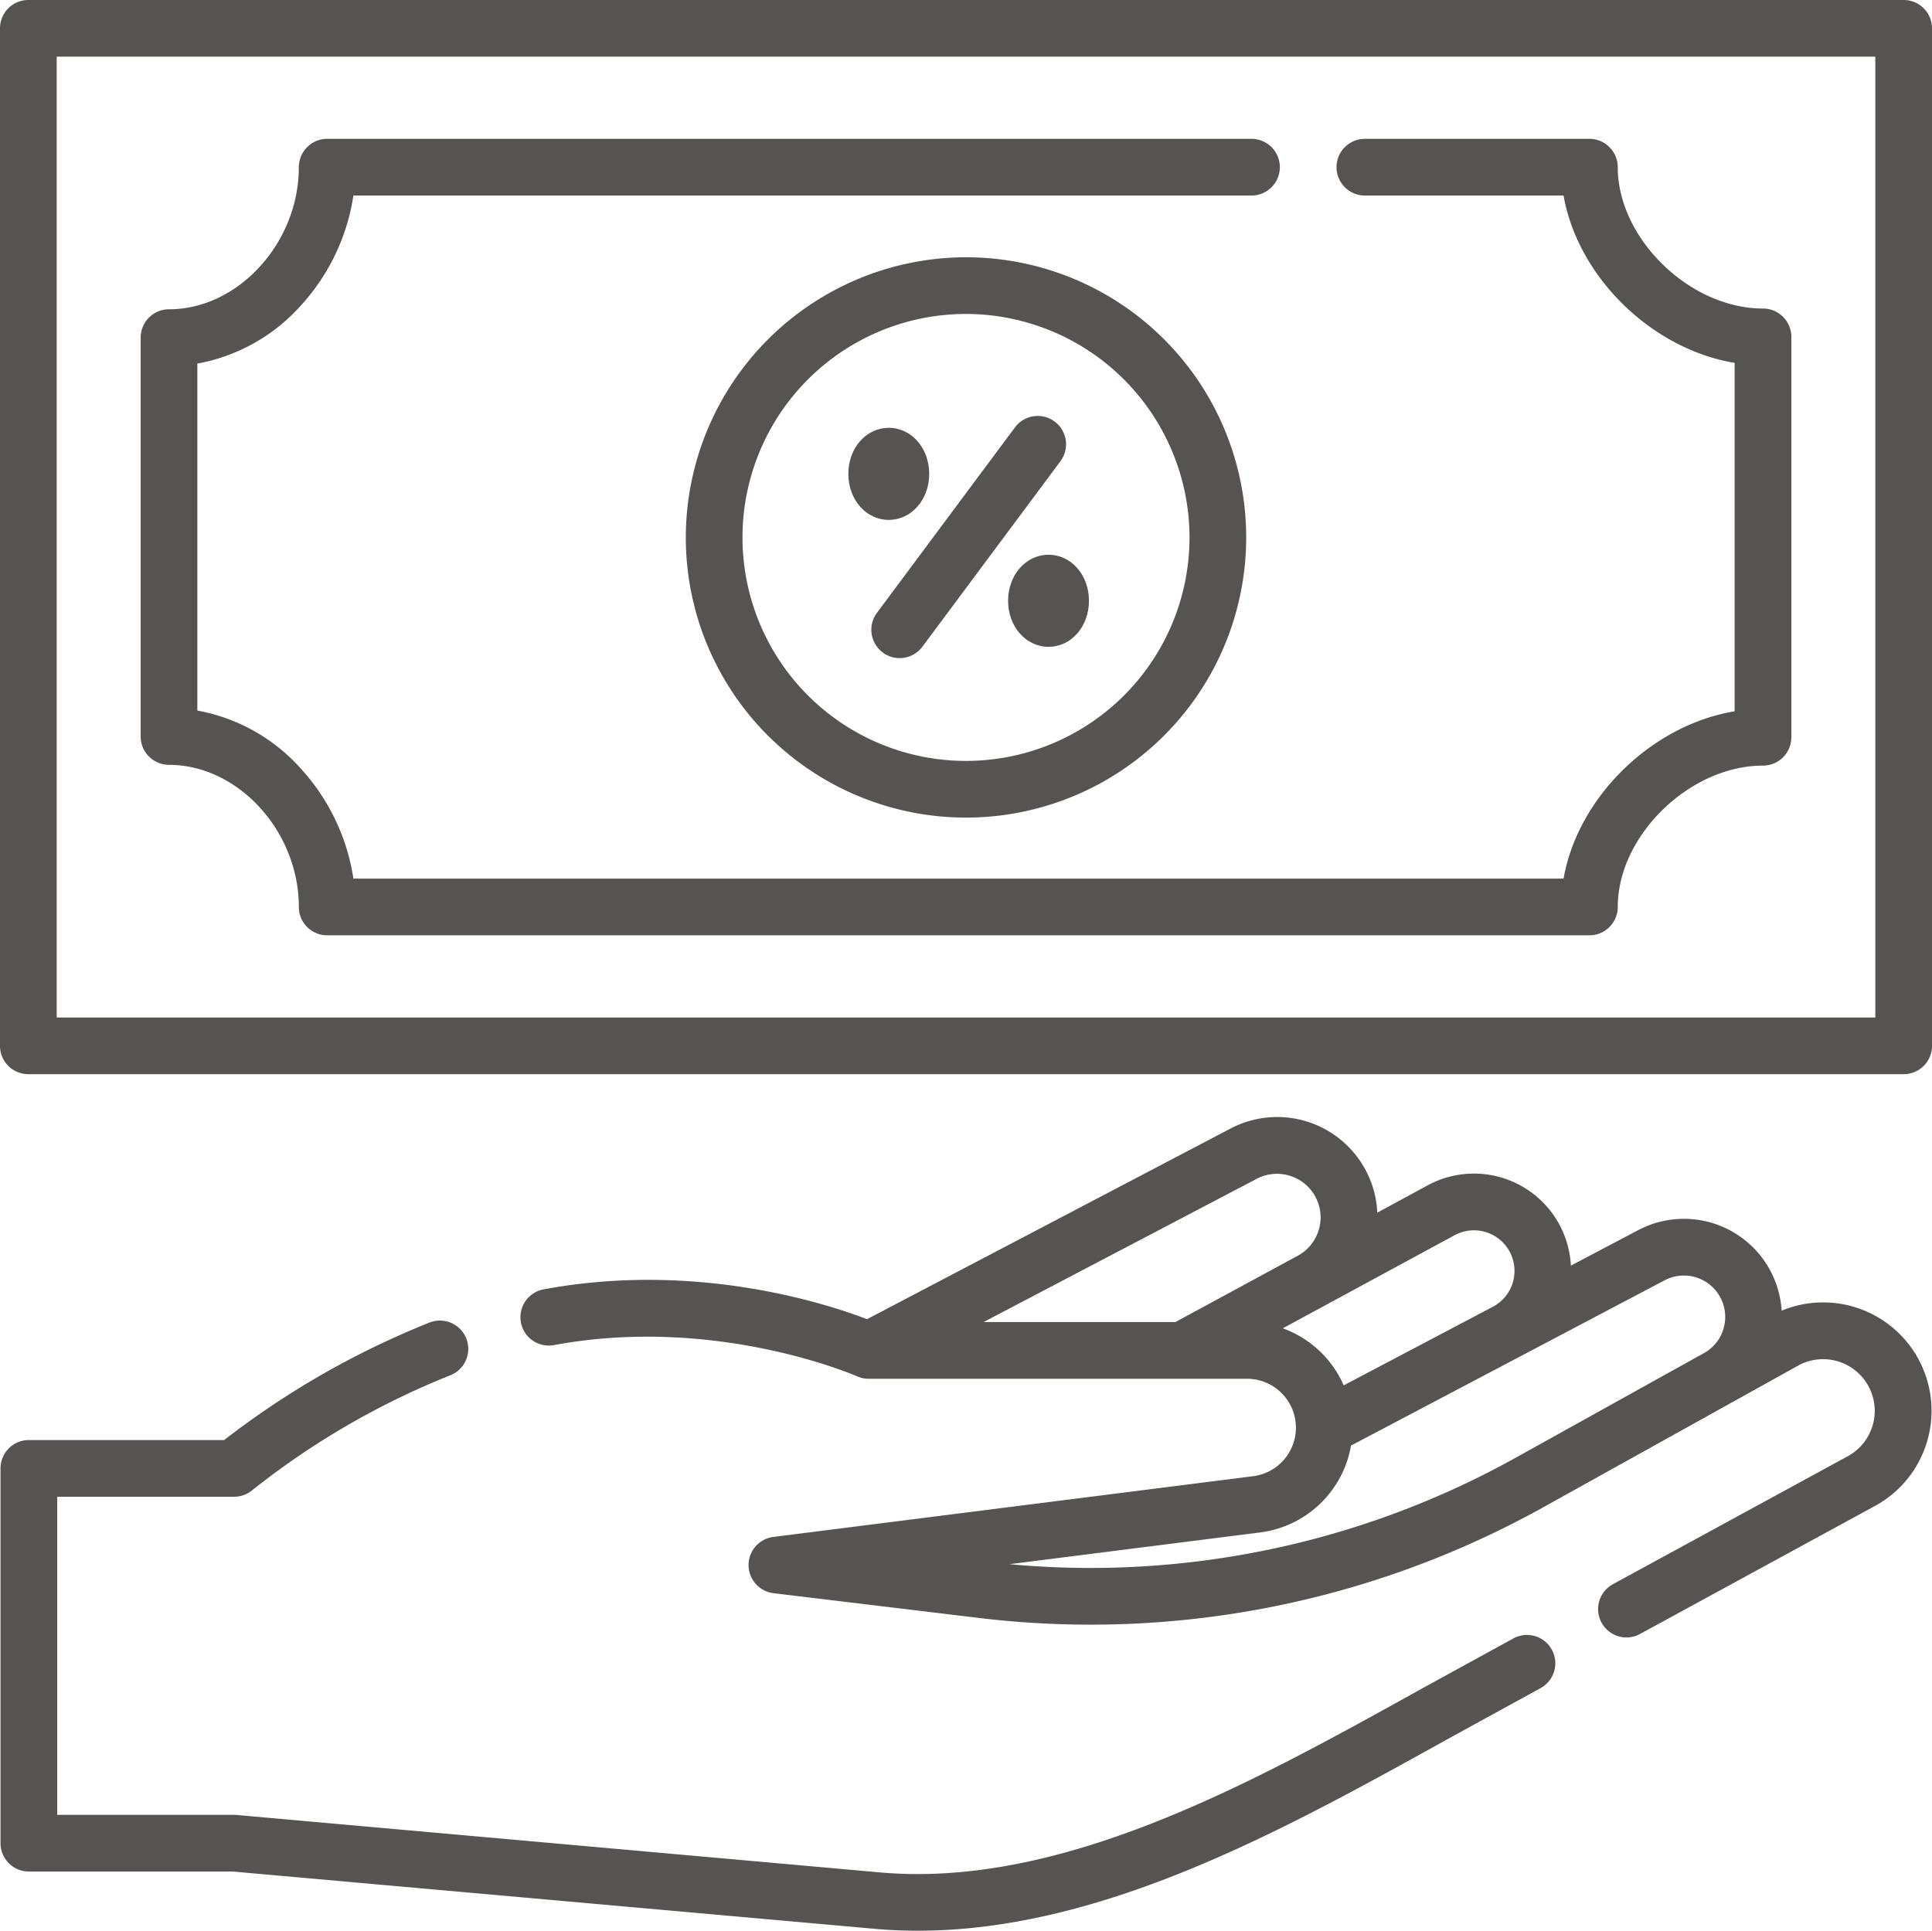 <svg id="investment" xmlns="http://www.w3.org/2000/svg" width="408.607" height="408.385" viewBox="0 0 408.607 408.385">
  <path id="Path_6193" data-name="Path 6193" d="M181.49,127.491a59.258,59.258,0,1,0,59.258-59.259,59.326,59.326,0,0,0-59.258,59.259Zm106.528,0a47.27,47.27,0,1,1-47.27-47.271A47.324,47.324,0,0,1,288.018,127.491Z" transform="translate(-36.445 -13.813)" fill="#565352"/>
  <path id="Path_6194" data-name="Path 6194" d="M402.613.139H5.994A5.993,5.993,0,0,0,0,6.133v215.22a5.993,5.993,0,0,0,5.994,5.994H402.613a5.993,5.993,0,0,0,5.994-5.994V6.133A5.993,5.993,0,0,0,402.613.139Zm-5.994,215.22H11.988V12.127H396.619Z" transform="translate(0 -0.139)" fill="#565352"/>
  <path id="Path_6195" data-name="Path 6195" d="M43.218,169.3c14.628,0,27.459,14.047,27.459,30.059a5.993,5.993,0,0,0,5.994,5.994H343.626a5.993,5.993,0,0,0,5.994-5.994c0-15.089,15.217-29.9,30.719-29.9a5.993,5.993,0,0,0,5.994-5.994V78.775a5.994,5.994,0,0,0-5.994-5.994c-15.5,0-30.719-14.81-30.719-29.9a5.993,5.993,0,0,0-5.994-5.994H296.138a5.994,5.994,0,0,0,0,11.988H338.16c3.023,17.228,18.611,32.486,36.185,35.395v73.7c-17.574,2.91-33.162,18.166-36.185,35.394H82.219a44.306,44.306,0,0,0-10.876-23,38.594,38.594,0,0,0-22.13-12.547V84.422a38.6,38.6,0,0,0,22.13-12.547,44.3,44.3,0,0,0,10.876-23H272.162a5.994,5.994,0,1,0,0-11.988H76.671a5.993,5.993,0,0,0-5.994,5.994c0,16.013-12.832,30.059-27.459,30.059a5.994,5.994,0,0,0-5.994,5.994V163.3a5.993,5.993,0,0,0,5.994,5.994Z" transform="translate(-7.475 -7.518)" fill="#565352"/>
  <path id="Path_6196" data-name="Path 6196" d="M233,160.268a5.994,5.994,0,0,0,8.387-1.231l29.178-39.211a5.994,5.994,0,1,0-9.617-7.157l-29.178,39.211A6,6,0,0,0,233,160.268Z" transform="translate(-46.303 -22.251)" fill="#565352"/>
  <path id="Path_6197" data-name="Path 6197" d="M241.6,123.107c0-5.459-3.756-9.737-8.551-9.737s-8.551,4.277-8.551,9.737,3.756,9.736,8.551,9.736S241.6,128.566,241.6,123.107Z" transform="translate(-45.08 -22.877)" fill="#565352"/>
  <path id="Path_6198" data-name="Path 6198" d="M266.778,156.7c0,5.459,3.756,9.737,8.551,9.737s8.551-4.277,8.551-9.737-3.756-9.736-8.551-9.736S266.778,151.241,266.778,156.7Z" transform="translate(-53.571 -29.623)" fill="#565352"/>
  <path id="Path_6199" data-name="Path 6199" d="M320.077,416.9s-16.259,8.9-20.423,11.208c-35.246,19.542-75.19,41.7-113.593,38.264L50.088,454.229q-.266-.024-.533-.024H12.126v-67.29H49.555a5.994,5.994,0,0,0,3.871-1.418,166.465,166.465,0,0,1,41.789-24.252,5.994,5.994,0,1,0-4.382-11.158,179.484,179.484,0,0,0-43.4,24.841H6.132a5.994,5.994,0,0,0-5.994,5.994V460.2a5.994,5.994,0,0,0,5.994,5.994H49.288L185,478.308q4.6.41,9.183.4c38.917,0,77.213-21.231,111.289-40.124,4.139-2.294,20.347-11.166,20.347-11.166a5.994,5.994,0,1,0-5.737-10.526Z" transform="translate(-0.028 -70.328)" fill="#565352"/>
  <path id="Path_6200" data-name="Path 6200" d="M404.455,336.725a20.711,20.711,0,0,0-30.32-17.04L359.88,327.2a20.531,20.531,0,0,0-30.289-16.984l-10.655,5.777a21.193,21.193,0,0,0-31-17.808l-76.921,40.345c-8.65-3.321-36.228-12.3-68.445-6.3a5.994,5.994,0,0,0,2.195,11.785c34.393-6.4,63.827,6.461,64.113,6.588a6,6,0,0,0,2.456.527H291.4a10.347,10.347,0,0,1,1.293,20.61L191.216,384.587a5.994,5.994,0,0,0,.035,11.9l43.1,5.195a196.992,196.992,0,0,0,120.014-23.551l53.86-29.941a10.931,10.931,0,0,1,10.231,19.318l-49.627,27.044a5.994,5.994,0,1,0,5.737,10.525l49.627-27.044a22.921,22.921,0,0,0-19.737-41.305Zm-128.21,2.411H235.668L293.506,308.8a9.222,9.222,0,0,1,8.639,16.294h0Zm22.713,1.322,36.346-19.7a8.581,8.581,0,1,1,8.053,15.155l-31.524,16.614A22.435,22.435,0,0,0,298.958,340.458Zm93.345-.485a8.646,8.646,0,0,1-4.283,5.729L348.537,367.65a184.964,184.964,0,0,1-107.393,22.7l53.056-6.72a22.365,22.365,0,0,0,19.177-18.367l66.347-34.968a8.742,8.742,0,0,1,12.578,9.682Z" transform="translate(-27.646 -59.496)" fill="#565352"/>
</svg>
